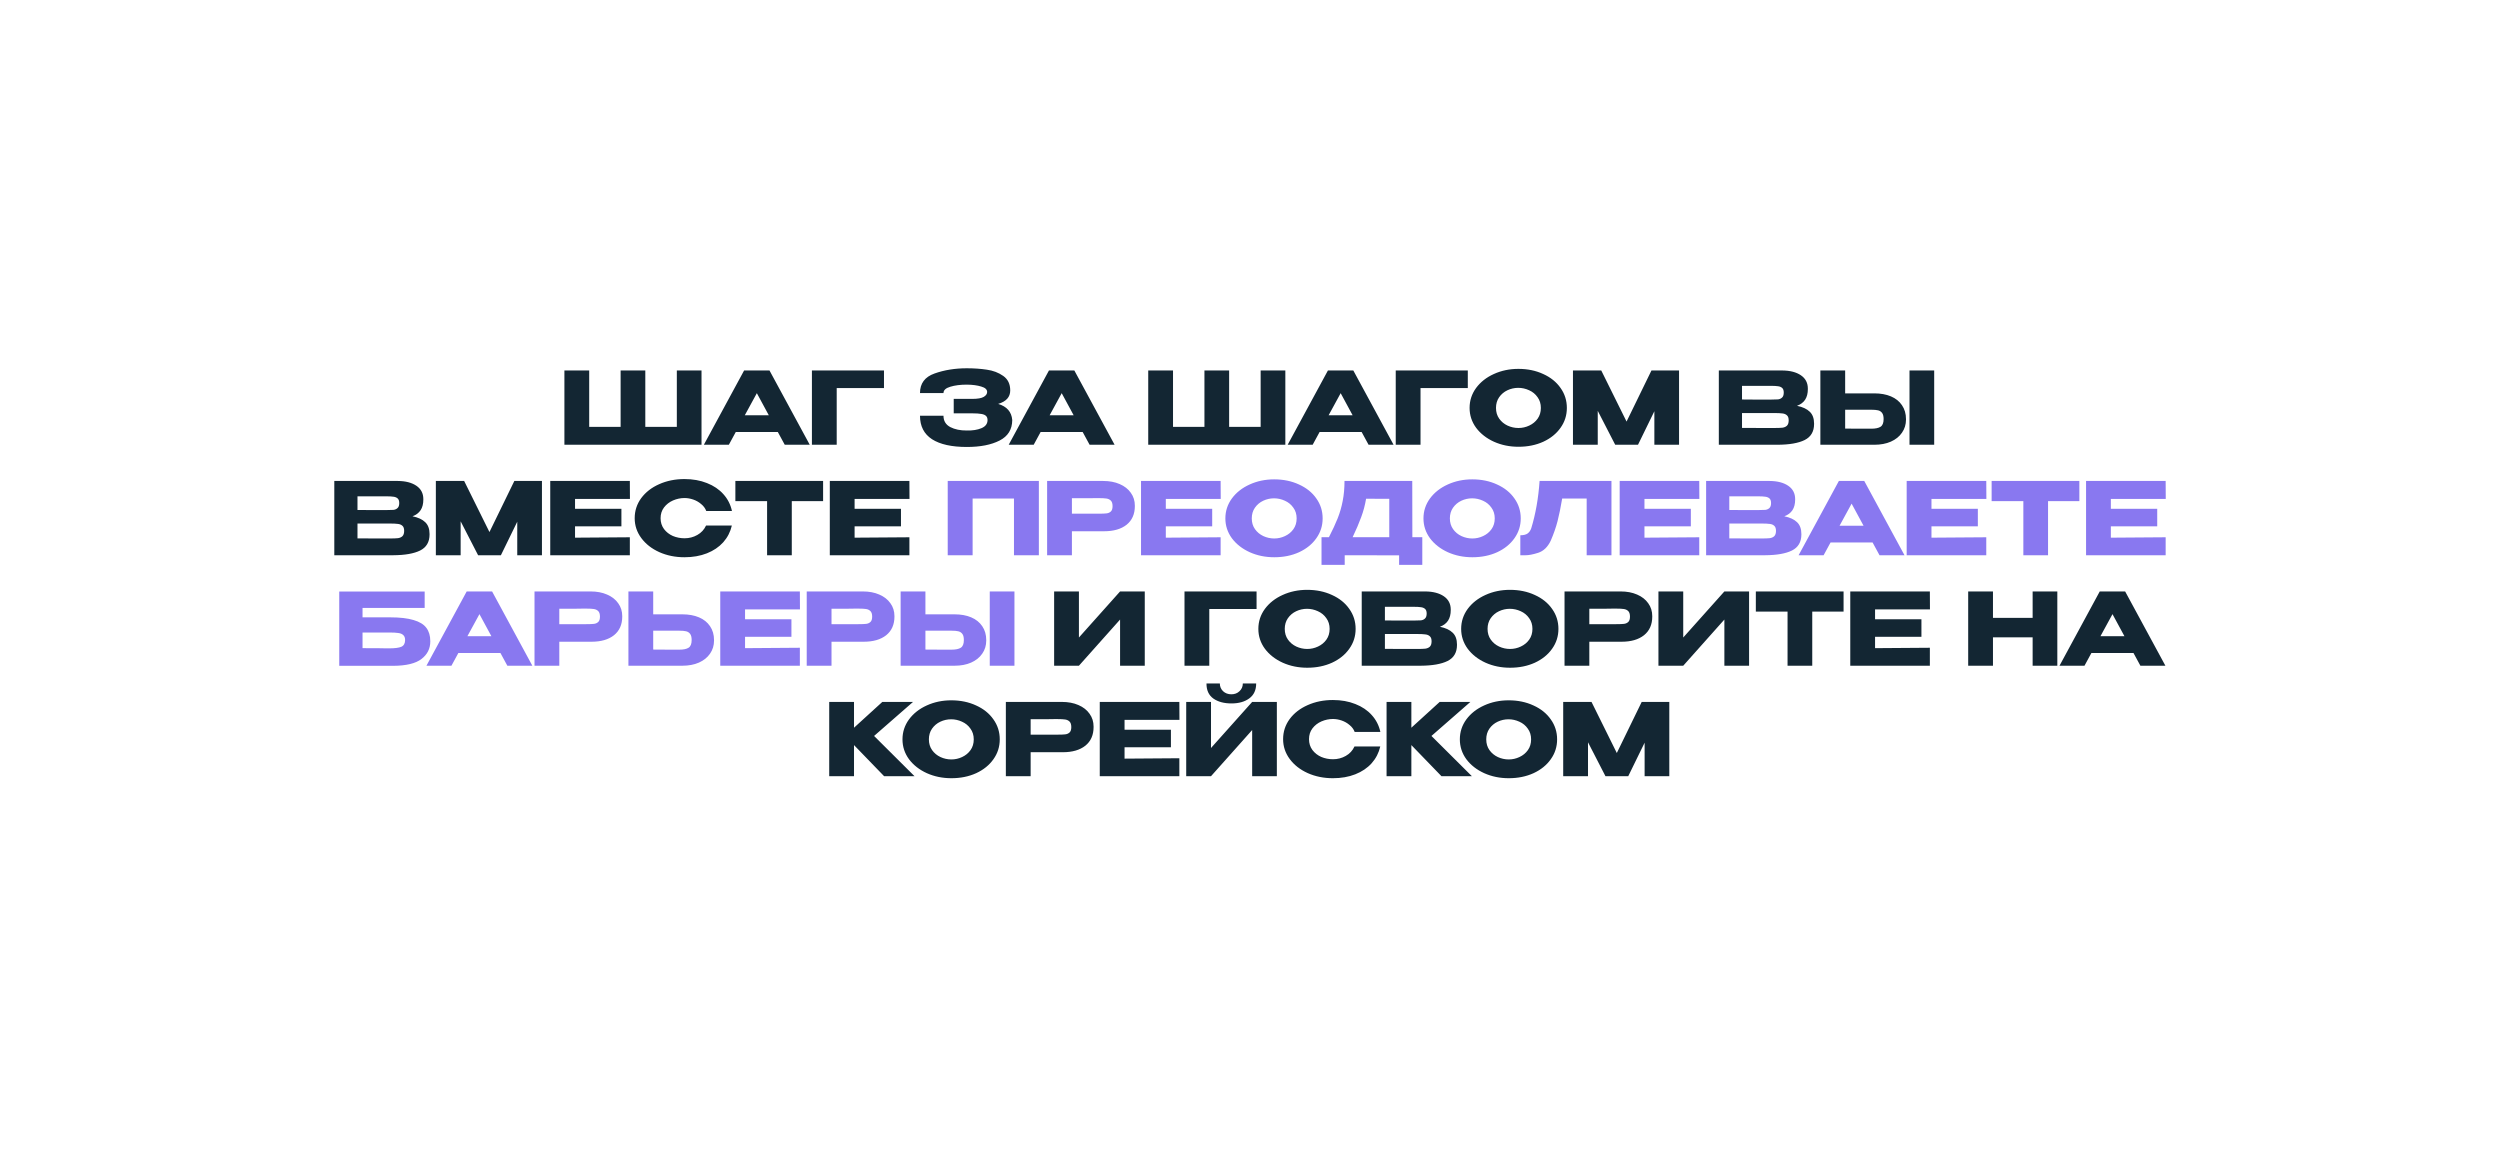 <?xml version="1.0" encoding="UTF-8"?> <svg xmlns="http://www.w3.org/2000/svg" width="1765" height="820" viewBox="0 0 1765 820" fill="none"><g filter="url(#filter0_d_4842_152)"><path d="M882.5 90C1132.12 90 1354.3 136.178 1496.76 207.986C1497.59 208.404 1498.52 208.472 1499.4 208.167C1529.59 197.656 1576.97 174.997 1602.12 141.985C1604.28 139.152 1609.21 140.639 1608.98 144.193C1606.92 175.253 1598.54 221.651 1577.33 253.679C1576.31 255.221 1576.63 257.304 1578.09 258.441C1631.13 299.796 1661 346.526 1661 396C1661 564.999 1312.45 702 882.5 702C452.546 702 104 564.999 104 396C104 227.001 452.546 90 882.5 90Z" fill="white"></path></g><path d="M398.472 261.56H415.975H398.472ZM455.589 301.386H477.84V261.56H495.273V314H398.472V261.56H415.975V301.386H438.156V261.56H455.589V301.386ZM571.681 314H554.035L549.146 305H519.453L514.564 314H496.918L525.335 261.56H543.264L571.681 314ZM534.335 277.576L525.831 293.166H542.768L534.335 277.576ZM624.092 261.56V273.961H590.715V314H573.211V261.56H624.092ZM714.64 296.638C714.592 303.205 711.616 308 705.711 311.024C699.805 314.047 692.105 315.559 682.609 315.559C671.885 315.559 663.688 313.74 658.019 310.102C652.35 306.417 649.515 300.89 649.515 293.52H666.097C666.097 297.158 667.704 299.827 670.916 301.528C674.129 303.181 678.026 303.984 682.609 303.937C686.624 304.032 690.05 303.488 692.884 302.307C695.719 301.126 697.16 299.237 697.207 296.638C697.207 295.315 696.853 294.323 696.144 293.662C695.435 292.953 694.325 292.481 692.813 292.245C691.302 291.961 689.176 291.819 686.435 291.819H673.325V281.615H686.435C690.215 281.615 692.908 281.142 694.514 280.198C696.12 279.253 696.923 278.095 696.923 276.725C696.923 274.977 695.53 273.702 692.742 272.898C690.002 272.048 686.624 271.599 682.609 271.552C678.026 271.552 674.129 272.048 670.916 273.04C667.704 273.985 666.097 275.473 666.097 277.505H649.515C649.515 270.702 652.94 266.095 659.79 263.686C666.688 261.229 674.294 260.001 682.609 260.001C687.664 260.001 692.364 260.332 696.711 260.993C701.104 261.607 704.955 263.072 708.262 265.387C711.569 267.702 713.222 271.127 713.222 275.662C713.222 280.292 710.388 283.457 704.719 285.158C710.86 287.001 714.167 290.78 714.64 296.496V296.638ZM786.905 314H769.259L764.37 305H734.677L729.788 314H712.142L740.559 261.56H758.488L786.905 314ZM749.559 277.576L741.055 293.166H757.992L749.559 277.576ZM810.65 261.56H828.153H810.65ZM867.767 301.386H890.018V261.56H907.451V314H810.65V261.56H828.153V301.386H850.334V261.56H867.767V301.386ZM983.859 314H966.213L961.324 305H931.631L926.742 314H909.096L937.513 261.56H955.442L983.859 314ZM946.513 277.576L938.009 293.166H954.946L946.513 277.576ZM1036.27 261.56V273.961H1002.89V314H985.389V261.56H1036.27ZM1071.97 260.426C1078.45 260.426 1084.28 261.631 1089.48 264.04C1094.72 266.403 1098.81 269.686 1101.74 273.891C1104.71 278.048 1106.2 282.749 1106.2 287.993C1106.2 293.189 1104.71 297.866 1101.74 302.024C1098.81 306.181 1094.75 309.465 1089.55 311.874C1084.35 314.236 1078.52 315.417 1072.05 315.417C1065.81 315.417 1060.05 314.236 1054.75 311.874C1049.46 309.465 1045.26 306.181 1042.14 302.024C1039.07 297.819 1037.53 293.142 1037.53 287.993C1037.53 282.796 1039.07 278.095 1042.14 273.891C1045.26 269.686 1049.44 266.403 1054.68 264.04C1059.97 261.631 1065.74 260.426 1071.97 260.426ZM1072.05 302.166C1074.69 302.166 1077.22 301.599 1079.63 300.465C1082.08 299.331 1084.07 297.701 1085.58 295.575C1087.09 293.449 1087.85 290.922 1087.85 287.993C1087.85 285.064 1087.07 282.536 1085.51 280.41C1084 278.237 1082.01 276.607 1079.56 275.52C1077.1 274.387 1074.55 273.82 1071.9 273.82C1069.21 273.82 1066.66 274.387 1064.25 275.52C1061.84 276.654 1059.88 278.308 1058.37 280.481C1056.9 282.607 1056.17 285.111 1056.17 287.993C1056.17 290.922 1056.93 293.449 1058.44 295.575C1059.95 297.701 1061.91 299.331 1064.32 300.465C1066.78 301.599 1069.35 302.166 1072.05 302.166ZM1185.41 261.56V314H1167.98V290.331L1156.43 314H1140.34L1128.01 290.048V314H1110.51V261.56H1130.49L1148.35 297.63L1165.93 261.56H1185.41ZM1268.69 286.504C1272.66 287.308 1275.66 288.701 1277.69 290.685C1279.72 292.622 1280.74 295.41 1280.74 299.048V299.331C1280.74 304.669 1278.52 308.449 1274.07 310.669C1269.68 312.843 1263.35 313.953 1255.08 314H1254.94H1252.18H1213.49V261.56H1258.34C1263.82 261.607 1268.19 262.741 1271.45 264.962C1274.71 267.182 1276.34 270.324 1276.34 274.387V274.67C1276.34 277.741 1275.7 280.245 1274.43 282.182C1273.15 284.119 1271.24 285.56 1268.69 286.504ZM1250.12 282.111C1252.48 282.111 1254.21 282.064 1255.3 281.969C1256.43 281.827 1257.37 281.402 1258.13 280.694C1258.93 279.985 1259.33 278.804 1259.33 277.15C1259.33 275.639 1258.96 274.552 1258.2 273.891C1257.45 273.229 1256.48 272.828 1255.3 272.686C1254.11 272.497 1252.39 272.402 1250.12 272.402H1250.05H1229.86V282.04C1234.72 282.04 1237.93 282.064 1239.49 282.111H1242.89H1250.12ZM1252.46 302.166C1255.11 302.166 1257.09 302.095 1258.41 301.953C1259.74 301.764 1260.8 301.292 1261.6 300.536C1262.41 299.733 1262.81 298.481 1262.81 296.78C1262.81 295.126 1262.41 293.945 1261.6 293.237C1260.8 292.481 1259.74 292.032 1258.41 291.89C1257.09 291.701 1255.11 291.607 1252.46 291.607H1252.39H1229.86V302.095C1236.52 302.095 1241.24 302.118 1244.03 302.166C1246.86 302.166 1248.8 302.166 1249.84 302.166H1252.46ZM1323.23 277.717C1327.72 277.717 1331.64 278.426 1335 279.843C1338.35 281.26 1340.95 283.339 1342.79 286.079C1344.68 288.819 1345.63 292.103 1345.63 295.929V296.213C1345.63 299.709 1344.68 302.803 1342.79 305.496C1340.95 308.189 1338.33 310.291 1334.93 311.803C1331.57 313.268 1327.7 314 1323.31 314H1285.18V261.56H1302.68V277.717H1323.23ZM1348.11 314V261.56H1365.54V314H1348.11ZM1321.11 302.662C1324.04 302.662 1326.21 302.213 1327.63 301.315C1329.09 300.418 1329.83 298.599 1329.83 295.859C1329.83 293.922 1329.47 292.481 1328.76 291.536C1328.05 290.591 1327.11 289.977 1325.93 289.693C1324.75 289.41 1323.14 289.268 1321.11 289.268H1321.04H1302.68V302.591C1308.26 302.591 1312.16 302.614 1314.38 302.662C1316.64 302.662 1318.18 302.662 1318.98 302.662H1321.11ZM291.219 364.504C295.188 365.308 298.188 366.701 300.219 368.685C302.25 370.622 303.266 373.41 303.266 377.048V377.331C303.266 382.669 301.046 386.449 296.605 388.669C292.211 390.843 285.881 391.953 277.613 392H277.471H274.708H236.016V339.56H280.873C286.353 339.607 290.723 340.741 293.983 342.962C297.243 345.182 298.873 348.324 298.873 352.387V352.67C298.873 355.741 298.235 358.245 296.959 360.182C295.684 362.119 293.77 363.56 291.219 364.504ZM272.653 360.111C275.015 360.111 276.739 360.064 277.826 359.969C278.96 359.827 279.904 359.402 280.66 358.694C281.463 357.985 281.865 356.804 281.865 355.15C281.865 353.639 281.487 352.552 280.731 351.891C279.975 351.229 279.007 350.828 277.826 350.686C276.645 350.497 274.92 350.402 272.653 350.402H272.582H252.385V360.04C257.251 360.04 260.464 360.064 262.023 360.111H265.424H272.653ZM274.991 380.166C277.637 380.166 279.621 380.095 280.944 379.953C282.267 379.764 283.33 379.292 284.133 378.536C284.936 377.733 285.337 376.481 285.337 374.78C285.337 373.126 284.936 371.945 284.133 371.237C283.33 370.481 282.267 370.032 280.944 369.89C279.621 369.701 277.637 369.607 274.991 369.607H274.92H252.385V380.095C259.047 380.095 263.771 380.118 266.558 380.166C269.393 380.166 271.33 380.166 272.369 380.166H274.991ZM382.615 339.56V392H365.182V368.331L353.631 392H337.545L325.214 368.048V392H307.711V339.56H327.695L345.553 375.63L363.127 339.56H382.615ZM438.715 371.591H405.975V379.599L444.667 379.315V392H388.472V339.56H444.667L444.738 352.245H405.975V359.19H438.715V371.591ZM448.092 365.851C448.092 360.607 449.628 355.883 452.698 351.678C455.816 347.473 460.045 344.19 465.383 341.828C470.769 339.418 476.721 338.214 483.241 338.214C489.099 338.214 494.39 339.159 499.115 341.048C503.839 342.891 507.713 345.513 510.737 348.914C513.76 352.269 515.768 356.213 516.76 360.749H498.619C497.91 358.859 496.705 357.229 495.005 355.859C493.351 354.442 491.485 353.379 489.406 352.67C487.328 351.961 485.296 351.607 483.312 351.607C480.525 351.607 477.808 352.174 475.162 353.308C472.564 354.442 470.438 356.095 468.785 358.268C467.178 360.394 466.375 362.922 466.375 365.851C466.375 368.78 467.178 371.331 468.785 373.504C470.391 375.63 472.47 377.26 475.021 378.394C477.619 379.481 480.383 380.024 483.312 380.024C486.572 380.024 489.572 379.244 492.312 377.685C495.099 376.126 497.154 373.906 498.477 371.024H516.689C515.65 375.512 513.618 379.457 510.595 382.858C507.571 386.213 503.721 388.811 499.044 390.654C494.367 392.496 489.099 393.417 483.241 393.417C476.769 393.417 470.84 392.213 465.454 389.803C460.116 387.394 455.887 384.087 452.769 379.882C449.651 375.677 448.092 371 448.092 365.851ZM519.173 353.733V339.56H581.109L519.173 353.733ZM581.109 339.56V353.804H558.999V392H541.566V353.804H519.173V339.56H581.109ZM636.084 371.591H603.345V379.599L642.037 379.315V392H585.841V339.56H642.037L642.108 352.245H603.345V359.19H636.084V371.591ZM761.718 417.56V450.087L790.772 417.56H808.205V470H790.772V437.402L761.718 470H744.214V417.56H761.718ZM887.136 417.56V429.961H853.759V470H836.255V417.56H887.136ZM922.84 416.426C929.313 416.426 935.147 417.631 940.344 420.04C945.588 422.403 949.674 425.686 952.603 429.891C955.58 434.048 957.068 438.749 957.068 443.993C957.068 449.189 955.58 453.866 952.603 458.024C949.674 462.181 945.611 465.465 940.415 467.874C935.218 470.236 929.383 471.417 922.911 471.417C916.675 471.417 910.911 470.236 905.62 467.874C900.329 465.465 896.124 462.181 893.006 458.024C889.935 453.819 888.4 449.142 888.4 443.993C888.4 438.796 889.935 434.095 893.006 429.891C896.124 425.686 900.305 422.403 905.549 420.04C910.84 417.631 916.604 416.426 922.84 416.426ZM922.911 458.166C925.557 458.166 928.084 457.599 930.494 456.465C932.95 455.331 934.934 453.701 936.446 451.575C937.958 449.449 938.714 446.922 938.714 443.993C938.714 441.064 937.934 438.536 936.375 436.41C934.864 434.237 932.879 432.607 930.423 431.52C927.966 430.387 925.415 429.82 922.769 429.82C920.076 429.82 917.525 430.387 915.116 431.52C912.707 432.654 910.746 434.308 909.234 436.481C907.77 438.607 907.037 441.111 907.037 443.993C907.037 446.922 907.793 449.449 909.305 451.575C910.817 453.701 912.777 455.331 915.187 456.465C917.643 457.599 920.218 458.166 922.911 458.166ZM1016.58 442.504C1020.55 443.308 1023.55 444.701 1025.58 446.685C1027.61 448.622 1028.63 451.41 1028.63 455.048V455.331C1028.63 460.669 1026.41 464.449 1021.97 466.669C1017.57 468.843 1011.24 469.953 1002.97 470H1002.83H1000.07H961.376V417.56H1006.23C1011.71 417.607 1016.08 418.741 1019.34 420.962C1022.6 423.182 1024.23 426.324 1024.23 430.387V430.67C1024.23 433.741 1023.59 436.245 1022.32 438.182C1021.04 440.119 1019.13 441.56 1016.58 442.504ZM998.013 438.111C1000.37 438.111 1002.1 438.064 1003.19 437.969C1004.32 437.827 1005.26 437.402 1006.02 436.694C1006.82 435.985 1007.23 434.804 1007.23 433.15C1007.23 431.639 1006.85 430.552 1006.09 429.891C1005.34 429.229 1004.37 428.828 1003.19 428.686C1002 428.497 1000.28 428.402 998.013 428.402H997.942H977.745V438.04C982.612 438.04 985.824 438.064 987.383 438.111H990.785H998.013ZM1000.35 458.166C1003 458.166 1004.98 458.095 1006.3 457.953C1007.63 457.764 1008.69 457.292 1009.49 456.536C1010.3 455.733 1010.7 454.481 1010.7 452.78C1010.7 451.126 1010.3 449.945 1009.49 449.237C1008.69 448.481 1007.63 448.032 1006.3 447.89C1004.98 447.701 1003 447.607 1000.35 447.607H1000.28H977.745V458.095C984.407 458.095 989.131 458.118 991.918 458.166C994.753 458.166 996.69 458.166 997.729 458.166H1000.35ZM1066.02 416.426C1072.5 416.426 1078.33 417.631 1083.53 420.04C1088.77 422.403 1092.86 425.686 1095.79 429.891C1098.76 434.048 1100.25 438.749 1100.25 443.993C1100.25 449.189 1098.76 453.866 1095.79 458.024C1092.86 462.181 1088.79 465.465 1083.6 467.874C1078.4 470.236 1072.57 471.417 1066.09 471.417C1059.86 471.417 1054.09 470.236 1048.8 467.874C1043.51 465.465 1039.31 462.181 1036.19 458.024C1033.12 453.819 1031.58 449.142 1031.58 443.993C1031.58 438.796 1033.12 434.095 1036.19 429.891C1039.31 425.686 1043.49 422.403 1048.73 420.04C1054.02 417.631 1059.79 416.426 1066.02 416.426ZM1066.09 458.166C1068.74 458.166 1071.27 457.599 1073.68 456.465C1076.13 455.331 1078.12 453.701 1079.63 451.575C1081.14 449.449 1081.9 446.922 1081.9 443.993C1081.9 441.064 1081.12 438.536 1079.56 436.41C1078.05 434.237 1076.06 432.607 1073.61 431.52C1071.15 430.387 1068.6 429.82 1065.95 429.82C1063.26 429.82 1060.71 430.387 1058.3 431.52C1055.89 432.654 1053.93 434.308 1052.42 436.481C1050.95 438.607 1050.22 441.111 1050.22 443.993C1050.22 446.922 1050.98 449.449 1052.49 451.575C1054 453.701 1055.96 455.331 1058.37 456.465C1060.83 457.599 1063.4 458.166 1066.09 458.166ZM1144.17 417.56C1148.57 417.56 1152.44 418.292 1155.79 419.757C1159.2 421.221 1161.82 423.277 1163.66 425.922C1165.55 428.521 1166.49 431.544 1166.49 434.993V435.276C1166.49 440.945 1164.56 445.339 1160.68 448.457C1156.81 451.528 1151.52 453.063 1144.81 453.063H1122.06V470H1104.56V417.56H1144.17ZM1141.05 440.662C1143.51 440.662 1145.33 440.591 1146.51 440.449C1147.74 440.308 1148.75 439.859 1149.56 439.103C1150.36 438.347 1150.76 437.095 1150.76 435.347C1150.76 433.552 1150.36 432.253 1149.56 431.45C1148.75 430.646 1147.72 430.15 1146.44 429.961C1145.16 429.772 1143.37 429.678 1141.05 429.678H1138.72C1137.77 429.678 1136.12 429.702 1133.75 429.749C1131.39 429.749 1127.5 429.749 1122.06 429.749V440.662H1140.98H1141.05ZM1188.36 417.56V450.087L1217.41 417.56H1234.85V470H1217.41V437.402L1188.36 470H1170.86V417.56H1188.36ZM1239.62 431.733V417.56H1301.56L1239.62 431.733ZM1301.56 417.56V431.804H1279.45V470H1262.01V431.804H1239.62V417.56H1301.56ZM1356.53 449.591H1323.79V457.599L1362.48 457.315V470H1306.29V417.56H1362.48L1362.55 430.245H1323.79V437.19H1356.53V449.591ZM1407.04 436.198H1435.04V417.56H1452.47V470H1435.04V449.945H1407.04V470H1389.54V417.56H1407.04V436.198ZM1528.77 470H1511.12L1506.23 461H1476.54L1471.65 470H1454.01L1482.42 417.56H1500.35L1528.77 470ZM1491.42 433.576L1482.92 449.166H1499.86L1491.42 433.576ZM617.102 519.583L645.661 548H624.189L602.929 526.032V548H585.426V495.56H602.929V513.772L622.913 495.56H644.598L617.102 519.583ZM671.596 494.426C678.068 494.426 683.902 495.631 689.099 498.04C694.343 500.403 698.43 503.686 701.359 507.891C704.335 512.048 705.823 516.749 705.823 521.993C705.823 527.189 704.335 531.866 701.359 536.024C698.43 540.181 694.367 543.465 689.17 545.874C683.973 548.236 678.139 549.417 671.667 549.417C665.43 549.417 659.667 548.236 654.376 545.874C649.084 543.465 644.88 540.181 641.762 536.024C638.691 531.819 637.155 527.142 637.155 521.993C637.155 516.796 638.691 512.095 641.762 507.891C644.88 503.686 649.061 500.403 654.305 498.04C659.596 495.631 665.36 494.426 671.596 494.426ZM671.667 536.166C674.312 536.166 676.84 535.599 679.249 534.465C681.706 533.331 683.69 531.701 685.202 529.575C686.713 527.449 687.469 524.922 687.469 521.993C687.469 519.064 686.69 516.536 685.131 514.41C683.619 512.237 681.635 510.607 679.178 509.52C676.722 508.387 674.17 507.82 671.525 507.82C668.832 507.82 666.281 508.387 663.871 509.52C661.462 510.654 659.501 512.308 657.99 514.481C656.525 516.607 655.793 519.111 655.793 521.993C655.793 524.922 656.549 527.449 658.06 529.575C659.572 531.701 661.533 533.331 663.942 534.465C666.399 535.599 668.974 536.166 671.667 536.166ZM749.745 495.56C754.138 495.56 758.012 496.292 761.366 497.757C764.768 499.221 767.39 501.277 769.232 503.922C771.122 506.521 772.067 509.544 772.067 512.993V513.276C772.067 518.945 770.13 523.339 766.256 526.457C762.382 529.528 757.091 531.063 750.382 531.063H727.635V548H710.131V495.56H749.745ZM746.627 518.662C749.083 518.662 750.902 518.591 752.083 518.449C753.311 518.308 754.327 517.859 755.13 517.103C755.933 516.347 756.335 515.095 756.335 513.347C756.335 511.552 755.933 510.253 755.13 509.45C754.327 508.646 753.288 508.15 752.012 507.961C750.737 507.772 748.941 507.678 746.627 507.678H744.288C743.343 507.678 741.69 507.702 739.327 507.749C736.965 507.749 733.068 507.749 727.635 507.749V518.662H746.556H746.627ZM826.672 527.591H793.932V535.599L832.624 535.315V548H776.428V495.56H832.624L832.695 508.245H793.932V515.19H826.672V527.591ZM869.426 496.623C864.135 496.623 859.86 495.466 856.6 493.151C853.34 490.789 851.734 487.245 851.781 482.521H861.206C861.206 484.694 861.962 486.513 863.474 487.978C865.033 489.442 866.993 490.174 869.355 490.174C871.67 490.174 873.584 489.442 875.095 487.978C876.654 486.513 877.434 484.694 877.434 482.521H886.859C886.859 487.198 885.229 490.718 881.969 493.08C878.757 495.442 874.576 496.623 869.426 496.623ZM854.97 528.087L884.024 495.56H901.457V548H884.024V515.402L854.97 548H837.466V495.56H854.97V528.087ZM905.876 521.851C905.876 516.607 907.411 511.883 910.482 507.678C913.6 503.473 917.828 500.19 923.167 497.828C928.552 495.418 934.505 494.214 941.025 494.214C946.883 494.214 952.174 495.159 956.898 497.048C961.623 498.891 965.496 501.513 968.52 504.914C971.544 508.269 973.551 512.213 974.544 516.749H956.402C955.694 514.859 954.489 513.229 952.788 511.859C951.135 510.442 949.268 509.379 947.19 508.67C945.111 507.961 943.08 507.607 941.095 507.607C938.308 507.607 935.592 508.174 932.946 509.308C930.348 510.442 928.222 512.095 926.568 514.268C924.962 516.394 924.159 518.922 924.159 521.851C924.159 524.78 924.962 527.331 926.568 529.504C928.174 531.63 930.253 533.26 932.804 534.394C935.403 535.481 938.166 536.024 941.095 536.024C944.355 536.024 947.355 535.244 950.095 533.685C952.883 532.126 954.938 529.906 956.26 527.024H974.473C973.433 531.512 971.402 535.457 968.378 538.858C965.355 542.213 961.504 544.811 956.827 546.654C952.15 548.496 946.883 549.417 941.025 549.417C934.552 549.417 928.623 548.213 923.237 545.803C917.899 543.394 913.671 540.087 910.553 535.882C907.435 531.677 905.876 527 905.876 521.851ZM1010.6 519.583L1039.15 548H1017.68L996.422 526.032V548H978.919V495.56H996.422V513.772L1016.41 495.56H1038.09L1010.6 519.583ZM1065.09 494.426C1071.56 494.426 1077.4 495.631 1082.59 498.04C1087.84 500.403 1091.92 503.686 1094.85 507.891C1097.83 512.048 1099.32 516.749 1099.32 521.993C1099.32 527.189 1097.83 531.866 1094.85 536.024C1091.92 540.181 1087.86 543.465 1082.66 545.874C1077.47 548.236 1071.63 549.417 1065.16 549.417C1058.92 549.417 1053.16 548.236 1047.87 545.874C1042.58 543.465 1038.37 540.181 1035.25 536.024C1032.18 531.819 1030.65 527.142 1030.65 521.993C1030.65 516.796 1032.18 512.095 1035.25 507.891C1038.37 503.686 1042.55 500.403 1047.8 498.04C1053.09 495.631 1058.85 494.426 1065.09 494.426ZM1065.16 536.166C1067.81 536.166 1070.33 535.599 1072.74 534.465C1075.2 533.331 1077.18 531.701 1078.69 529.575C1080.21 527.449 1080.96 524.922 1080.96 521.993C1080.96 519.064 1080.18 516.536 1078.62 514.41C1077.11 512.237 1075.13 510.607 1072.67 509.52C1070.21 508.387 1067.66 507.82 1065.02 507.82C1062.33 507.82 1059.77 508.387 1057.36 509.52C1054.96 510.654 1052.99 512.308 1051.48 514.481C1050.02 516.607 1049.29 519.111 1049.29 521.993C1049.29 524.922 1050.04 527.449 1051.55 529.575C1053.07 531.701 1055.03 533.331 1057.44 534.465C1059.89 535.599 1062.47 536.166 1065.16 536.166ZM1178.53 495.56V548H1161.1V524.331L1149.54 548H1133.46L1121.13 524.048V548H1103.62V495.56H1123.61L1141.47 531.63L1159.04 495.56H1178.53Z" fill="#132633"></path><path d="M733.438 339.56V392H715.864V351.961H686.668V392H669.093V339.56H733.438ZM778.879 339.56C783.273 339.56 787.147 340.292 790.501 341.757C793.903 343.221 796.525 345.277 798.367 347.922C800.257 350.521 801.202 353.544 801.202 356.993V357.276C801.202 362.945 799.265 367.339 795.391 370.457C791.517 373.528 786.226 375.063 779.517 375.063H756.77V392H739.266V339.56H778.879ZM775.761 362.662C778.218 362.662 780.037 362.591 781.218 362.449C782.446 362.308 783.462 361.859 784.265 361.103C785.068 360.347 785.47 359.095 785.47 357.347C785.47 355.552 785.068 354.253 784.265 353.45C783.462 352.646 782.423 352.15 781.147 351.961C779.871 351.772 778.076 351.678 775.761 351.678H773.423C772.478 351.678 770.824 351.702 768.462 351.749C766.1 351.749 762.202 351.749 756.77 351.749V362.662H775.69H775.761ZM855.806 371.591H823.067V379.599L861.759 379.315V392H805.563V339.56H861.759L861.83 352.245H823.067V359.19H855.806V371.591ZM899.553 338.426C906.025 338.426 911.86 339.631 917.057 342.04C922.301 344.403 926.387 347.686 929.316 351.891C932.293 356.048 933.781 360.749 933.781 365.993C933.781 371.189 932.293 375.866 929.316 380.024C926.387 384.181 922.324 387.465 917.128 389.874C911.931 392.236 906.096 393.417 899.624 393.417C893.388 393.417 887.624 392.236 882.333 389.874C877.042 387.465 872.837 384.181 869.719 380.024C866.648 375.819 865.113 371.142 865.113 365.993C865.113 360.796 866.648 356.095 869.719 351.891C872.837 347.686 877.018 344.403 882.262 342.04C887.553 339.631 893.317 338.426 899.553 338.426ZM899.624 380.166C902.27 380.166 904.797 379.599 907.207 378.465C909.663 377.331 911.647 375.701 913.159 373.575C914.671 371.449 915.427 368.922 915.427 365.993C915.427 363.064 914.647 360.536 913.088 358.41C911.576 356.237 909.592 354.607 907.136 353.52C904.679 352.387 902.128 351.82 899.482 351.82C896.789 351.82 894.238 352.387 891.829 353.52C889.419 354.654 887.459 356.308 885.947 358.481C884.483 360.607 883.75 363.111 883.75 365.993C883.75 368.922 884.506 371.449 886.018 373.575C887.53 375.701 889.49 377.331 891.9 378.465C894.356 379.599 896.931 380.166 899.624 380.166ZM997.124 379.244H1004.14V398.803H987.77V392.071L949.362 392V398.803H932.992V379.244H938.236C940.787 374.284 942.842 369.843 944.401 365.922C945.96 362.001 947.141 357.914 947.944 353.662C948.795 349.363 949.22 344.662 949.22 339.56H997.054L997.124 379.244ZM964.456 352.103C963.7 356.638 962.542 360.985 960.983 365.142C959.472 369.3 957.464 374 954.96 379.244H980.826V352.174L964.456 352.103ZM1039.41 338.426C1045.89 338.426 1051.72 339.631 1056.92 342.04C1062.16 344.403 1066.25 347.686 1069.18 351.891C1072.15 356.048 1073.64 360.749 1073.64 365.993C1073.64 371.189 1072.15 375.866 1069.18 380.024C1066.25 384.181 1062.19 387.465 1056.99 389.874C1051.79 392.236 1045.96 393.417 1039.48 393.417C1033.25 393.417 1027.49 392.236 1022.19 389.874C1016.9 387.465 1012.7 384.181 1009.58 380.024C1006.51 375.819 1004.97 371.142 1004.97 365.993C1004.97 360.796 1006.51 356.095 1009.58 351.891C1012.7 347.686 1016.88 344.403 1022.12 342.04C1027.41 339.631 1033.18 338.426 1039.41 338.426ZM1039.48 380.166C1042.13 380.166 1044.66 379.599 1047.07 378.465C1049.52 377.331 1051.51 375.701 1053.02 373.575C1054.53 371.449 1055.29 368.922 1055.29 365.993C1055.29 363.064 1054.51 360.536 1052.95 358.41C1051.44 356.237 1049.45 354.607 1047 353.52C1044.54 352.387 1041.99 351.82 1039.34 351.82C1036.65 351.82 1034.1 352.387 1031.69 353.52C1029.28 354.654 1027.32 356.308 1025.81 358.481C1024.34 360.607 1023.61 363.111 1023.61 365.993C1023.61 368.922 1024.37 371.449 1025.88 373.575C1027.39 375.701 1029.35 377.331 1031.76 378.465C1034.22 379.599 1036.79 380.166 1039.48 380.166ZM1137.69 339.56V392H1120.19V351.961H1102.9C1101.86 358.15 1100.77 363.465 1099.64 367.906C1098.51 372.3 1096.9 376.906 1094.82 381.725C1092.69 386.213 1089.72 389.071 1085.89 390.299C1082.11 391.48 1079.14 392.047 1076.96 392C1074.84 392 1073.63 392 1073.35 392V377.898C1075.62 377.898 1077.34 377.473 1078.52 376.622C1079.7 375.725 1080.55 374.496 1081.07 372.937C1084.14 362.922 1086.1 351.796 1086.95 339.56H1137.69ZM1193.73 371.591H1160.99V379.599L1199.68 379.315V392H1143.49V339.56H1199.68L1199.75 352.245H1160.99V359.19H1193.73V371.591ZM1259.73 364.504C1263.7 365.308 1266.7 366.701 1268.73 368.685C1270.76 370.622 1271.77 373.41 1271.77 377.048V377.331C1271.77 382.669 1269.55 386.449 1265.11 388.669C1260.72 390.843 1254.39 391.953 1246.12 392H1245.98H1243.22H1204.52V339.56H1249.38C1254.86 339.607 1259.23 340.741 1262.49 342.962C1265.75 345.182 1267.38 348.324 1267.38 352.387V352.67C1267.38 355.741 1266.74 358.245 1265.47 360.182C1264.19 362.119 1262.28 363.56 1259.73 364.504ZM1241.16 360.111C1243.52 360.111 1245.25 360.064 1246.33 359.969C1247.47 359.827 1248.41 359.402 1249.17 358.694C1249.97 357.985 1250.37 356.804 1250.37 355.15C1250.37 353.639 1249.99 352.552 1249.24 351.891C1248.48 351.229 1247.51 350.828 1246.33 350.686C1245.15 350.497 1243.43 350.402 1241.16 350.402H1241.09H1220.89V360.04C1225.76 360.04 1228.97 360.064 1230.53 360.111H1233.93H1241.16ZM1243.5 380.166C1246.14 380.166 1248.13 380.095 1249.45 379.953C1250.77 379.764 1251.84 379.292 1252.64 378.536C1253.44 377.733 1253.85 376.481 1253.85 374.78C1253.85 373.126 1253.44 371.945 1252.64 371.237C1251.84 370.481 1250.77 370.032 1249.45 369.89C1248.13 369.701 1246.14 369.607 1243.5 369.607H1243.43H1220.89V380.095C1227.55 380.095 1232.28 380.118 1235.07 380.166C1237.9 380.166 1239.84 380.166 1240.88 380.166H1243.5ZM1344.58 392H1326.94L1322.05 383H1292.36L1287.47 392H1269.82L1298.24 339.56H1316.17L1344.58 392ZM1307.24 355.576L1298.73 371.166H1315.67L1307.24 355.576ZM1396.36 371.591H1363.62V379.599L1402.31 379.315V392H1346.11V339.56H1402.31L1402.38 352.245H1363.62V359.19H1396.36V371.591ZM1406.09 353.733V339.56H1468.03L1406.09 353.733ZM1468.03 339.56V353.804H1445.92V392H1428.48V353.804H1406.09V339.56H1468.03ZM1523 371.591H1490.26V379.599L1528.95 379.315V392H1472.76V339.56H1528.95L1529.02 352.245H1490.26V359.19H1523V371.591ZM275.368 435.843C282.313 435.843 287.864 436.481 292.021 437.757C296.226 438.985 299.226 440.827 301.021 443.284C302.863 445.741 303.785 448.859 303.785 452.638V452.851C303.785 457.953 301.706 462.087 297.549 465.252C293.438 468.417 286.777 470.024 277.565 470.071H239.51V417.631H299.816V429.182H255.951V435.843H275.368ZM274.73 457.74C278.746 457.74 281.628 457.362 283.376 456.607C285.124 455.803 285.998 454.221 285.998 451.859C285.998 450.3 285.572 449.142 284.722 448.386C283.919 447.583 282.738 447.087 281.179 446.898C279.667 446.662 277.517 446.544 274.73 446.544H274.659H255.951V457.599C264.833 457.599 270.502 457.646 272.959 457.74H274.73ZM375.834 470H358.188L353.299 461H323.606L318.717 470H301.071L329.488 417.56H347.417L375.834 470ZM338.488 433.576L329.984 449.166H346.921L338.488 433.576ZM416.978 417.56C421.371 417.56 425.245 418.292 428.6 419.757C432.001 421.221 434.623 423.277 436.466 425.922C438.355 428.521 439.3 431.544 439.3 434.993V435.276C439.3 440.945 437.363 445.339 433.489 448.457C429.615 451.528 424.324 453.063 417.616 453.063H394.868V470H377.364V417.56H416.978ZM413.86 440.662C416.316 440.662 418.135 440.591 419.316 440.449C420.545 440.308 421.56 439.859 422.364 439.103C423.167 438.347 423.568 437.095 423.568 435.347C423.568 433.552 423.167 432.253 422.364 431.45C421.56 430.646 420.521 430.15 419.246 429.961C417.97 429.772 416.175 429.678 413.86 429.678H411.521C410.576 429.678 408.923 429.702 406.561 429.749C404.199 429.749 400.301 429.749 394.868 429.749V440.662H413.789H413.86ZM481.716 433.717C486.204 433.717 490.125 434.426 493.48 435.843C496.834 437.26 499.432 439.339 501.275 442.079C503.164 444.819 504.109 448.103 504.109 451.929V452.213C504.109 455.709 503.164 458.803 501.275 461.496C499.432 464.189 496.81 466.291 493.409 467.803C490.055 469.268 486.181 470 481.787 470H443.662V417.56H461.165V433.717H481.574H481.716ZM479.59 458.662C482.519 458.662 484.692 458.213 486.11 457.315C487.574 456.418 488.307 454.599 488.307 451.859C488.307 449.922 487.952 448.481 487.244 447.536C486.535 446.591 485.59 445.977 484.409 445.693C483.228 445.41 481.622 445.268 479.59 445.268H479.519H461.165V458.591C466.74 458.591 470.638 458.614 472.858 458.662C475.126 458.662 476.661 458.662 477.464 458.662H479.59ZM558.749 449.591H526.009V457.599L564.701 457.315V470H508.506V417.56H564.701L564.772 430.245H526.009V437.19H558.749V449.591ZM609.157 417.56C613.551 417.56 617.424 418.292 620.779 419.757C624.18 421.221 626.802 423.277 628.645 425.922C630.534 428.521 631.479 431.544 631.479 434.993V435.276C631.479 440.945 629.542 445.339 625.668 448.457C621.794 451.528 616.503 453.063 609.795 453.063H587.047V470H569.544V417.56H609.157ZM606.039 440.662C608.496 440.662 610.314 440.591 611.495 440.449C612.724 440.308 613.739 439.859 614.543 439.103C615.346 438.347 615.747 437.095 615.747 435.347C615.747 433.552 615.346 432.253 614.543 431.45C613.739 430.646 612.7 430.15 611.425 429.961C610.149 429.772 608.354 429.678 606.039 429.678H603.7C602.755 429.678 601.102 429.702 598.74 429.749C596.378 429.749 592.48 429.749 587.047 429.749V440.662H605.968H606.039ZM673.895 433.717C678.383 433.717 682.304 434.426 685.659 435.843C689.013 437.26 691.611 439.339 693.454 442.079C695.344 444.819 696.288 448.103 696.288 451.929V452.213C696.288 455.709 695.344 458.803 693.454 461.496C691.611 464.189 688.989 466.291 685.588 467.803C682.234 469.268 678.36 470 673.966 470H635.841V417.56H653.344V433.717H673.895ZM698.769 470V417.56H716.201V470H698.769ZM671.769 458.662C674.698 458.662 676.872 458.213 678.289 457.315C679.753 456.418 680.486 454.599 680.486 451.859C680.486 449.922 680.131 448.481 679.423 447.536C678.714 446.591 677.769 445.977 676.588 445.693C675.407 445.41 673.801 445.268 671.769 445.268H671.698H653.344V458.591C658.919 458.591 662.817 458.614 665.037 458.662C667.305 458.662 668.84 458.662 669.643 458.662H671.769Z" fill="#8978F0"></path><defs><filter id="filter0_d_4842_152" x="0.653" y="0.433" width="1763.69" height="818.694" filterUnits="userSpaceOnUse" color-interpolation-filters="sRGB"><feFlood flood-opacity="0" result="BackgroundImageFix"></feFlood><feColorMatrix in="SourceAlpha" type="matrix" values="0 0 0 0 0 0 0 0 0 0 0 0 0 0 0 0 0 0 127 0" result="hardAlpha"></feColorMatrix><feOffset dy="13.78"></feOffset><feGaussianBlur stdDeviation="51.673"></feGaussianBlur><feComposite in2="hardAlpha" operator="out"></feComposite><feColorMatrix type="matrix" values="0 0 0 0 0 0 0 0 0 0 0 0 0 0 0 0 0 0 0.25 0"></feColorMatrix><feBlend mode="normal" in2="BackgroundImageFix" result="effect1_dropShadow_4842_152"></feBlend><feBlend mode="normal" in="SourceGraphic" in2="effect1_dropShadow_4842_152" result="shape"></feBlend></filter></defs></svg> 